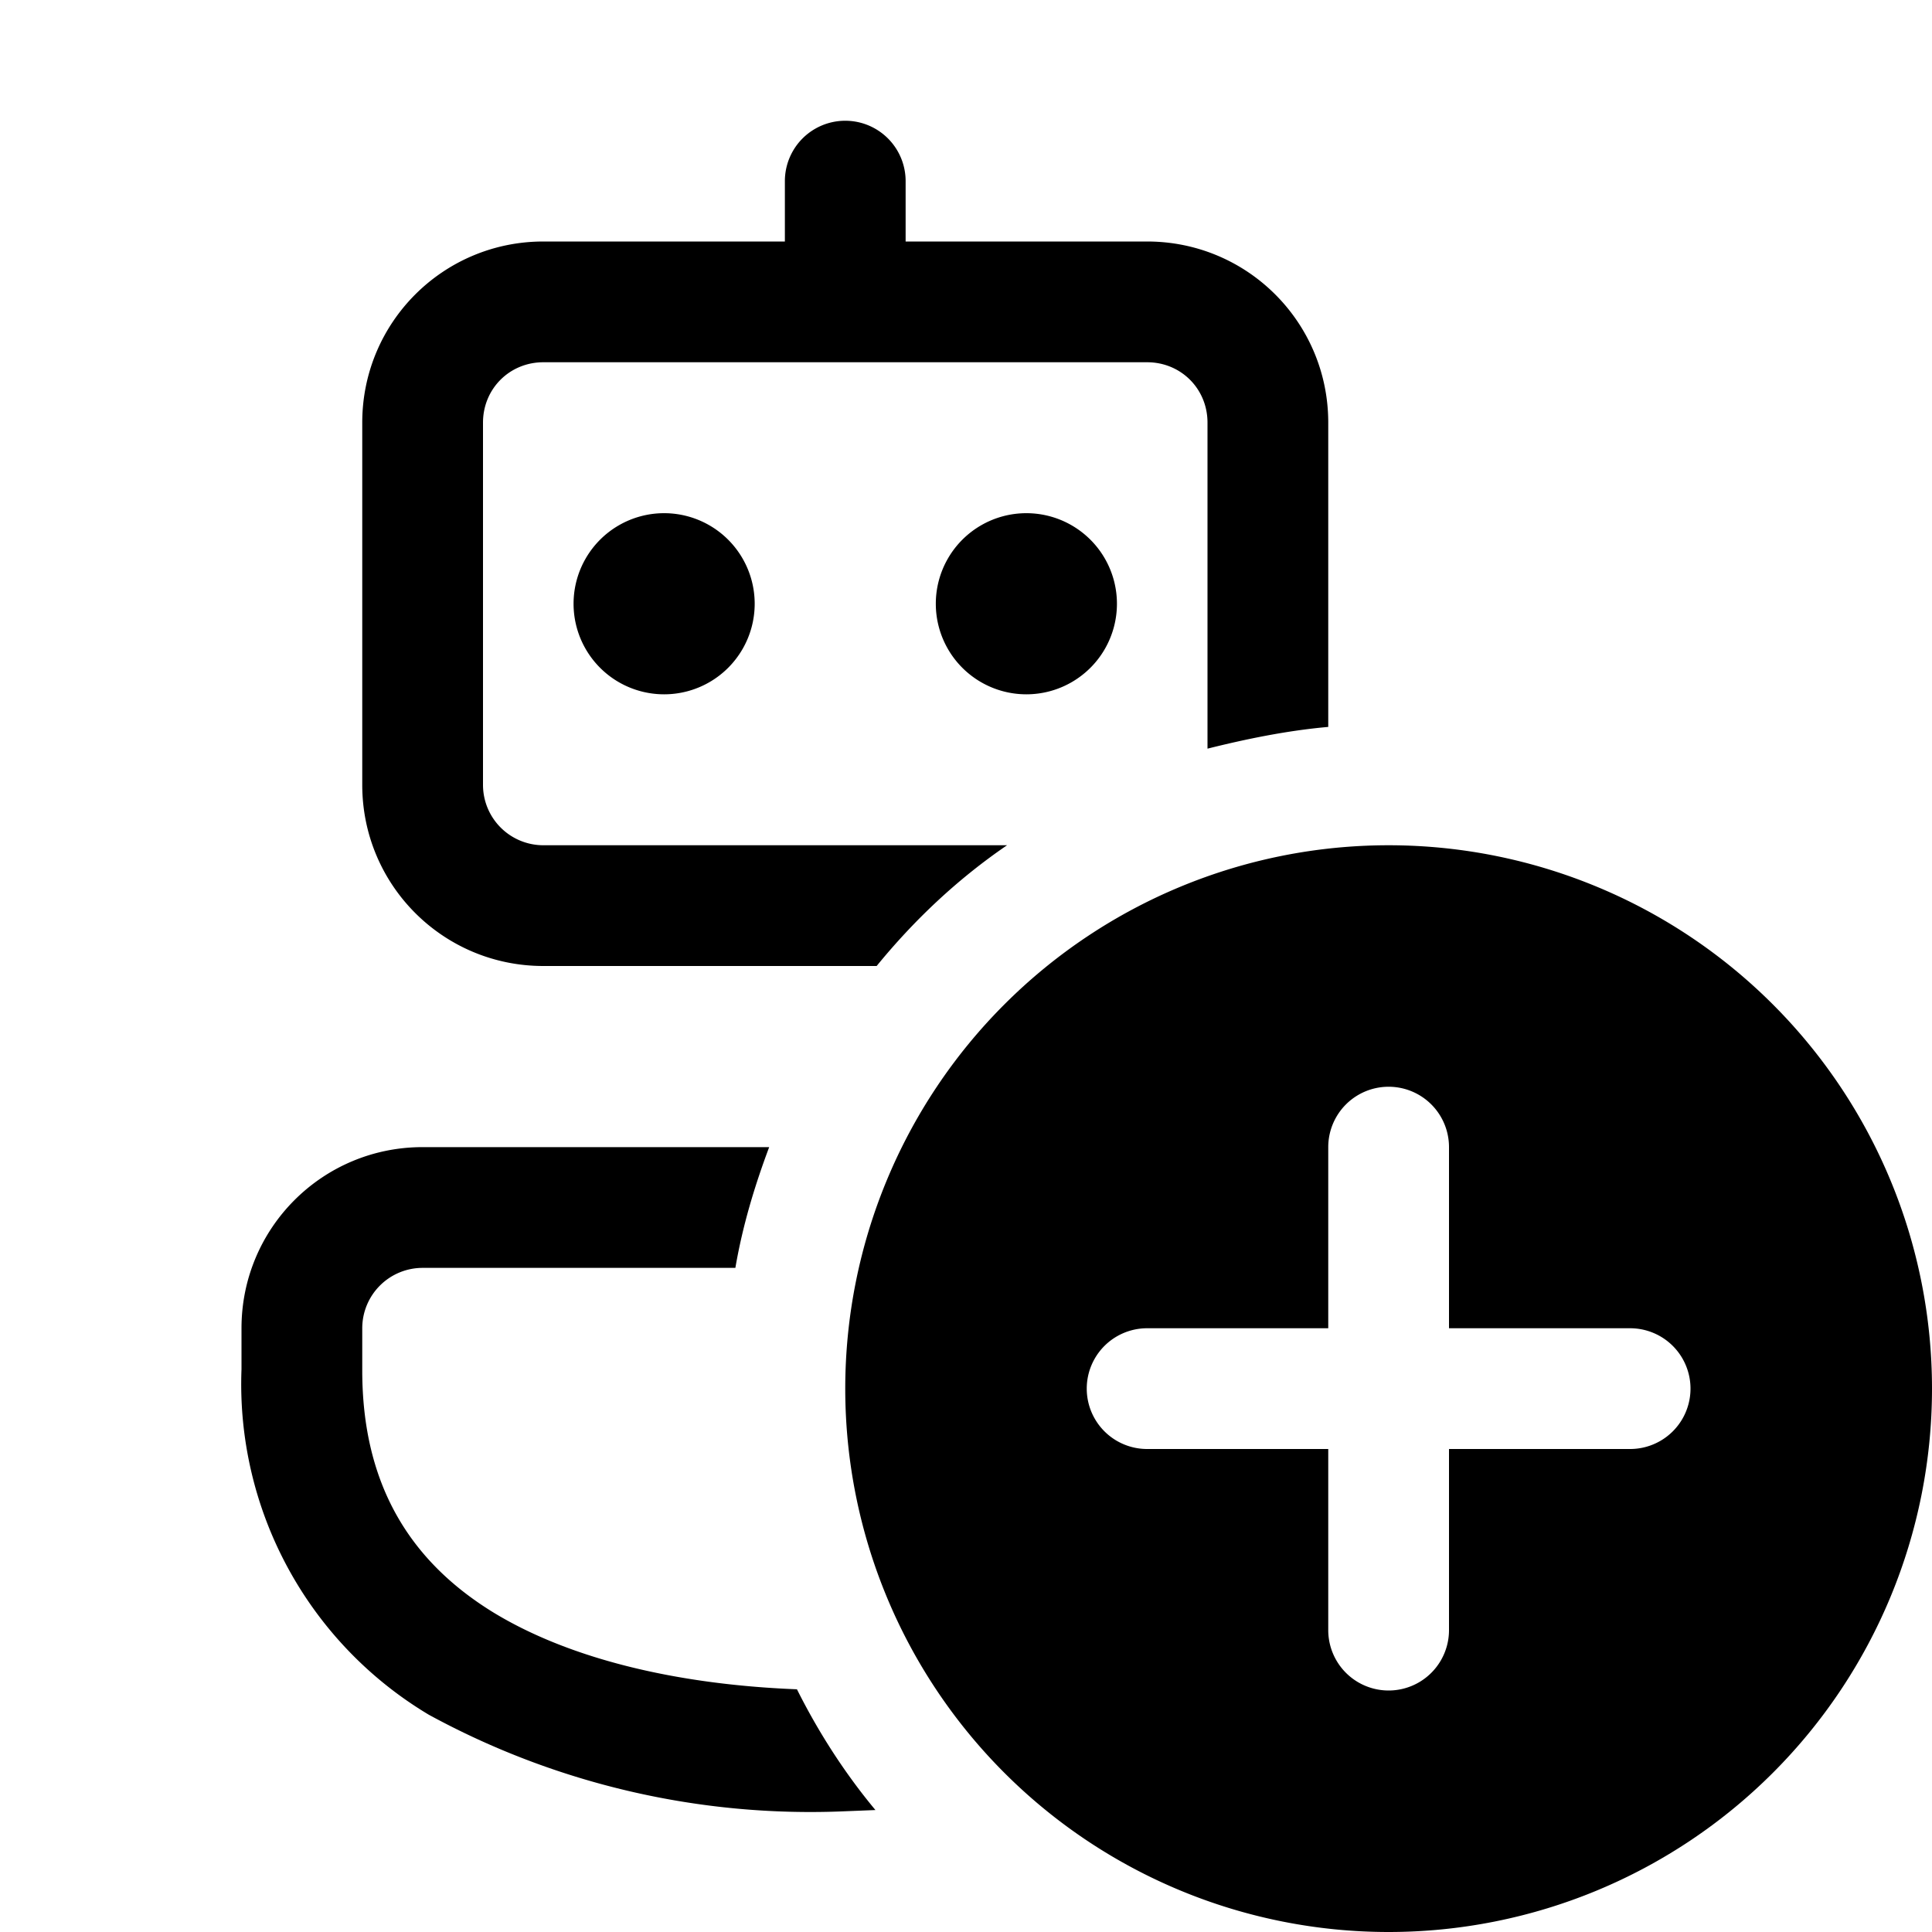 <svg width="16" height="16" viewBox="0 0 16 16" xmlns="http://www.w3.org/2000/svg"><path d="M7.5 1.5a.5.5 0 0 0-1 0V2h-2C3.67 2 3 2.67 3 3.5v3C3 7.33 3.67 8 4.5 8h2.76c.31-.38.67-.72 1.08-1H4.5a.5.5 0 0 1-.5-.5v-3c0-.28.22-.5.5-.5h5c.28 0 .5.22.5.5v2.7c.32-.08.66-.15 1-.18V3.5c0-.83-.67-1.5-1.5-1.5h-2v-.5Zm-4 8h2.87c-.12.32-.22.65-.28 1H3.5a.5.5 0 0 0-.5.5v.35c0 .95.4 1.58 1.08 2 .62.38 1.5.6 2.52.64.18.36.4.7.65 1L7 15a6.6 6.6 0 0 1-3.45-.8A3.19 3.19 0 0 1 2 11.34V11c0-.83.67-1.5 1.5-1.5ZM6.25 5a.75.75 0 1 1-1.5 0 .75.75 0 0 1 1.5 0Zm2.25.75a.75.75 0 1 0 0-1.5.75.75 0 0 0 0 1.5ZM16 11.5a4.5 4.5 0 1 1-9 0 4.5 4.5 0 0 1 9 0Zm-4-2a.5.5 0 0 0-1 0V11H9.5a.5.5 0 0 0 0 1H11v1.5a.5.5 0 0 0 1 0V12h1.5a.5.5 0 0 0 0-1H12V9.5Z"/></svg>